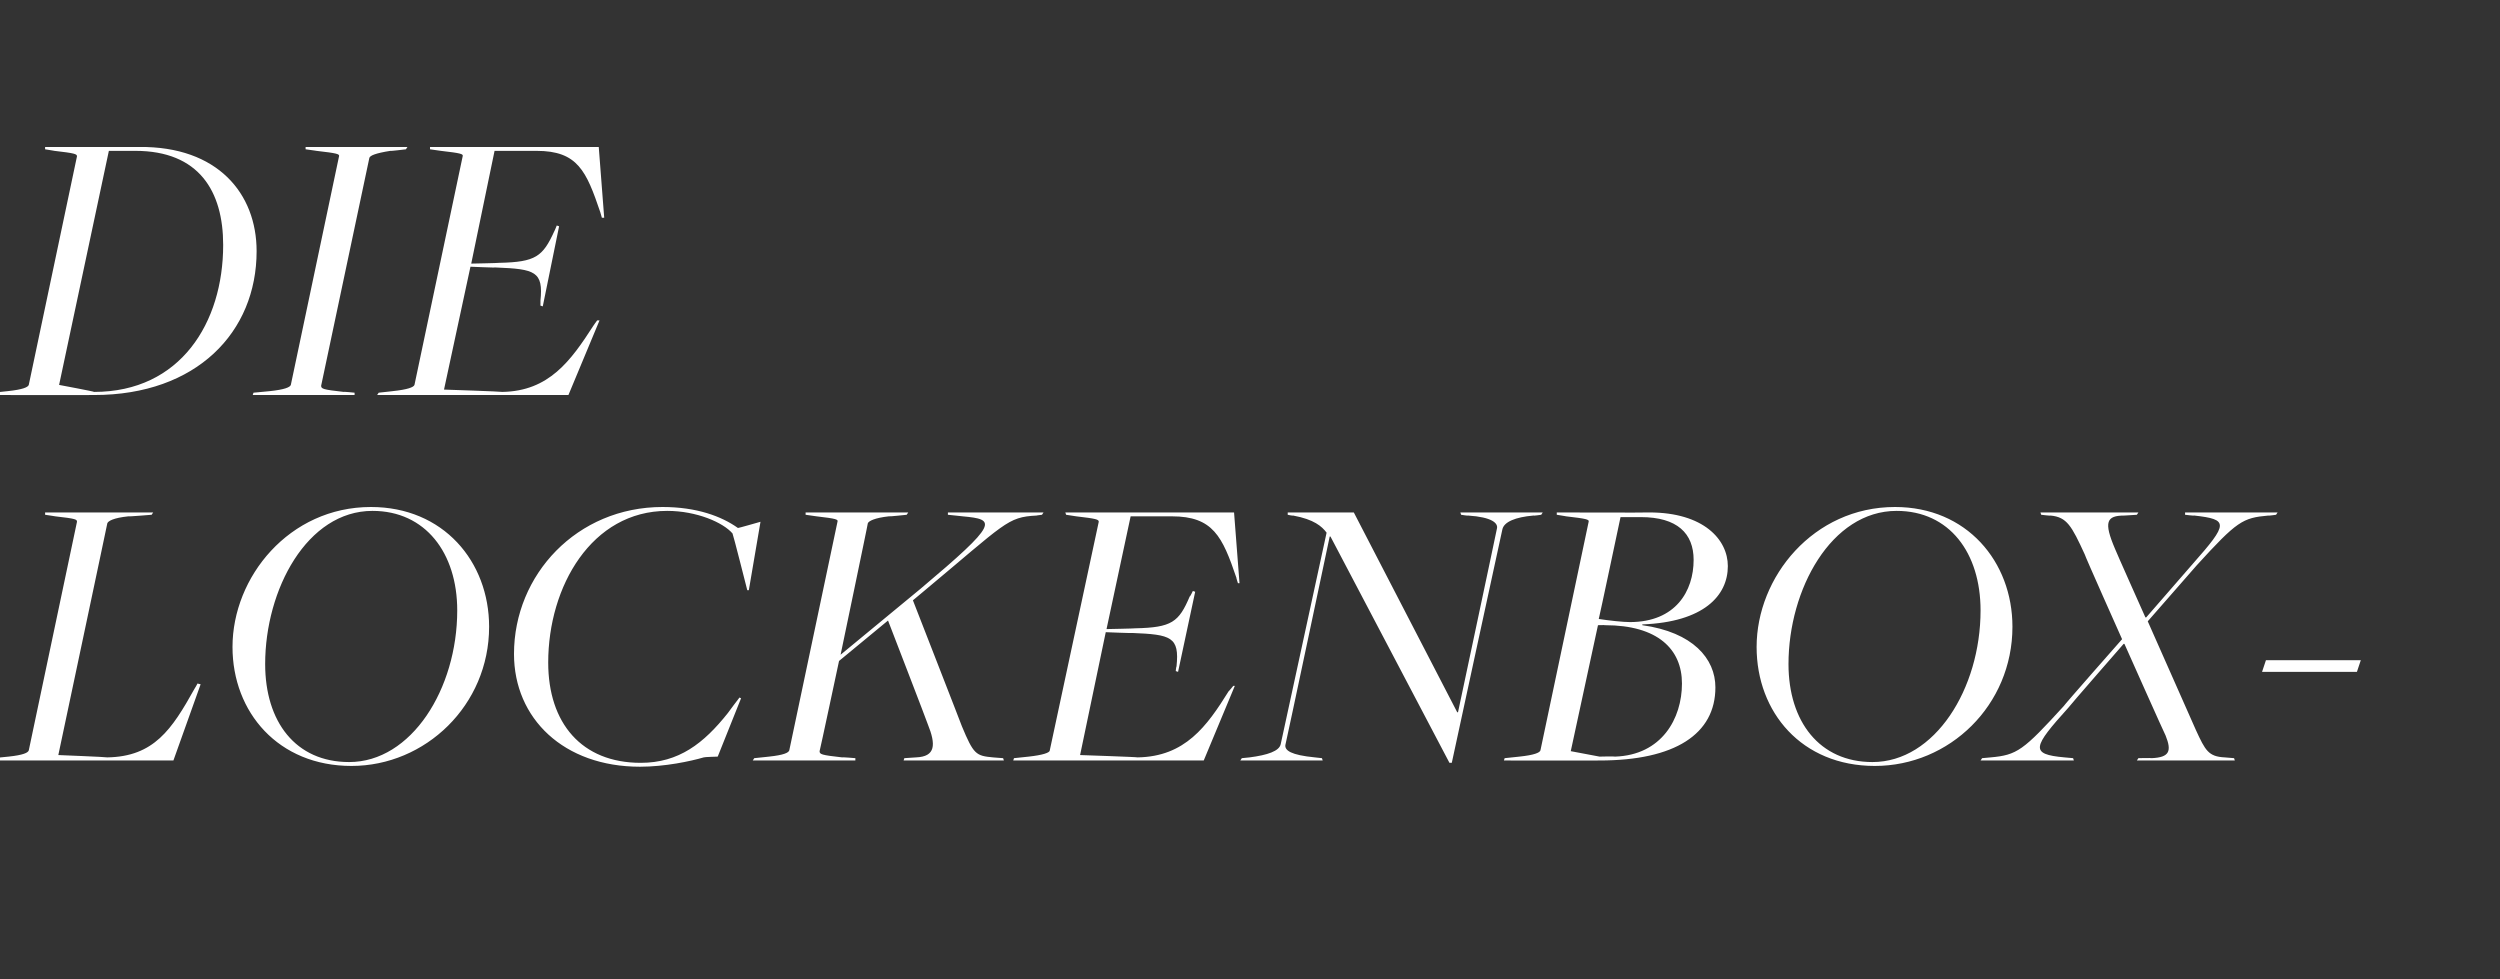 <?xml version="1.0" standalone="no"?><!DOCTYPE svg PUBLIC "-//W3C//DTD SVG 1.1//EN" "http://www.w3.org/Graphics/SVG/1.1/DTD/svg11.dtd"><svg xmlns="http://www.w3.org/2000/svg" version="1.1" width="321.5px" height="125.9px" viewBox="0 -17 321.5 125.9" style="top:-17px"><rect x="0" y="-17" width="321.5" height="125.9" fill="#333333" stroke="none"/>  <desc>Die Lockenbox</desc>  <defs/>  <g id="Polygon151386">    <path d="M -0.9 80.5 C -0.9 80.5 1.12 80.3 1.1 80.3 C 3 80.1 3.6 79.8 3.7 79.5 C 3.7 79.5 9.9 50.1 9.9 50.1 C 9.9 49.8 9.8 49.7 7.1 49.4 C 7.14 49.4 5.8 49.2 5.8 49.2 L 5.8 48.9 L 19.7 48.9 L 19.5 49.2 C 19.5 49.2 16.47 49.45 16.5 49.4 C 14.6 49.6 13.9 50 13.8 50.3 C 13.82 50.26 7.5 80.1 7.5 80.1 C 7.5 80.1 13.77 80.35 13.8 80.4 C 19.8 80.3 22.1 76.8 25 71.6 C 25.04 71.58 25.4 70.9 25.4 70.9 L 25.8 71 L 22.3 80.8 L -1 80.8 L -0.9 80.5 Z M 29.9 66.2 C 29.9 57.2 37.2 48.2 47.7 48.2 C 57 48.2 62.9 55.2 62.9 63.6 C 62.9 73.7 54.7 81.5 45.2 81.5 C 35.8 81.5 29.9 74.6 29.9 66.2 Z M 58.8 61.5 C 58.8 54.1 54.7 48.7 47.9 48.7 C 39.5 48.7 34.1 58.8 34.1 68.4 C 34.1 75.8 38 81 44.9 81 C 52.9 81 58.8 71.6 58.8 61.5 Z M 66.1 67.1 C 66.1 56.9 74.2 48.2 85.2 48.2 C 89.6 48.2 92.8 49.4 94.9 50.9 C 94.91 50.93 97.8 50.1 97.8 50.1 L 96.3 58.9 L 96.1 58.9 C 96.1 58.9 94.25 51.59 94.2 51.6 C 93 50.2 89.6 48.7 85.8 48.7 C 76.1 48.7 70.5 58.4 70.5 68.2 C 70.5 76 74.8 81.1 82.4 81.1 C 87.3 81.1 90.5 78.6 93.6 74.7 C 93.58 74.69 95.1 72.7 95.1 72.7 L 95.3 72.8 L 92.3 80.3 C 92.3 80.3 90.52 80.35 90.5 80.4 C 88.8 80.9 85.5 81.6 82.3 81.6 C 72.5 81.6 66.1 75.4 66.1 67.1 Z M 97 80.5 C 97 80.5 98.94 80.3 98.9 80.3 C 100.8 80.1 101.4 79.8 101.5 79.5 C 101.5 79.5 107.7 50.1 107.7 50.1 C 107.8 49.8 107.6 49.7 105 49.4 C 104.96 49.4 103.6 49.2 103.6 49.2 L 103.6 48.9 L 116.8 48.9 L 116.6 49.2 C 116.6 49.2 114.29 49.45 114.3 49.4 C 112.5 49.6 111.7 50 111.6 50.3 C 111.64 50.26 108.1 67.2 108.1 67.2 C 108.1 67.2 118.37 58.73 118.4 58.7 C 128.5 50.2 128.1 49.8 123.8 49.4 C 123.83 49.4 121.9 49.2 121.9 49.2 L 121.9 48.9 L 134.2 48.9 L 134 49.2 C 134 49.2 133.26 49.29 133.3 49.3 C 129.5 49.5 129.4 50.2 118.6 59.2 C 118.57 59.24 117.4 60.2 117.4 60.2 C 117.4 60.2 123.73 76.43 123.7 76.4 C 125.2 80 125.5 80.2 127.7 80.4 C 127.65 80.4 129 80.5 129 80.5 L 129.1 80.8 L 116.2 80.8 L 116.3 80.5 C 116.3 80.5 117.76 80.4 117.8 80.4 C 120.3 80.3 120.4 78.8 119.3 76.1 C 119.34 76.12 114.2 62.8 114.2 62.8 L 107.9 68 C 107.9 68 105.42 79.64 105.4 79.6 C 105.4 80 105.6 80.1 108.3 80.4 C 108.27 80.35 110 80.5 110 80.5 L 110 80.8 L 96.8 80.8 L 97 80.5 Z M 130.4 80.5 C 130.4 80.5 132.29 80.3 132.3 80.3 C 134.1 80.1 135 79.8 135 79.5 C 135 79.5 141.3 50.1 141.3 50.1 C 141.3 49.8 141 49.7 138.4 49.4 C 138.41 49.4 137.1 49.2 137.1 49.2 L 137 48.9 L 158.7 48.9 L 159.4 58 L 159.2 58 C 159.2 58 158.97 57.3 159 57.3 C 157.2 52 156 49.4 150.7 49.4 C 150.7 49.4 145.4 49.4 145.4 49.4 L 142.3 63.9 C 142.3 63.9 145.96 63.83 146 63.8 C 150.7 63.7 151.6 63 153 59.7 C 153.05 59.75 153.4 59 153.4 59 L 153.7 59.1 L 151.5 69.4 L 151.2 69.3 C 151.2 69.3 151.26 68.67 151.3 68.7 C 151.7 64.9 150.6 64.6 145.6 64.4 C 145.55 64.44 142.2 64.3 142.2 64.3 L 138.9 80.1 C 138.9 80.1 146.32 80.35 146.3 80.4 C 152.4 80.3 155.2 76.4 158 71.9 C 158.05 71.89 158.6 71.2 158.6 71.2 L 158.8 71.2 L 154.8 80.8 L 130.3 80.8 L 130.4 80.5 Z M 171.1 52 L 171 52 C 171 52 165.34 78.77 165.3 78.8 C 165.2 79.5 166 80.1 169.1 80.4 C 169.11 80.4 170 80.5 170 80.5 L 170.1 80.8 L 159.5 80.8 L 159.7 80.5 C 159.7 80.5 160.7 80.4 160.7 80.4 C 163 80.1 164.5 79.6 164.7 78.7 C 164.7 78.7 170.6 51.5 170.6 51.5 C 170 50.7 169 49.8 166.3 49.3 C 166.26 49.35 165.6 49.2 165.6 49.2 L 165.6 48.9 L 174.1 48.9 L 187.4 74.6 L 187.5 74.6 C 187.5 74.6 192.52 50.98 192.5 51 C 192.7 50.3 191.9 49.5 188.8 49.3 C 188.8 49.35 187.9 49.2 187.9 49.2 L 187.8 48.9 L 198.4 48.9 L 198.2 49.2 C 198.2 49.2 197.22 49.35 197.2 49.3 C 194.9 49.5 193.4 50.1 193.2 51.1 C 193.19 51.08 186.7 81.1 186.7 81.1 L 186.4 81.1 L 171.1 52 Z M 193.5 80.5 C 193.5 80.5 195.43 80.3 195.4 80.3 C 197.3 80.1 198 79.8 198.1 79.5 C 198.1 79.5 204.3 50.1 204.3 50.1 C 204.4 49.8 204 49.7 201.4 49.4 C 201.45 49.4 200.2 49.2 200.2 49.2 L 200.2 48.9 C 200.2 48.9 212.06 48.94 212.1 48.9 C 219.1 48.9 222.2 52.4 222.2 55.8 C 222.2 59.6 219.1 63 211.2 63.3 C 211.2 63.3 211.2 63.4 211.2 63.4 C 217.7 64.3 220.6 67.7 220.6 71.4 C 220.6 77.4 215.4 80.8 205.7 80.8 C 205.73 80.81 193.4 80.8 193.4 80.8 L 193.5 80.5 Z M 207.7 80.3 C 213.7 80.1 216.3 75.4 216.3 70.9 C 216.3 66.5 213.2 63.4 206.4 63.4 C 206.39 63.37 205.5 63.4 205.5 63.4 L 202 79.6 L 205.7 80.3 C 205.7 80.3 207.67 80.25 207.7 80.3 Z M 217.8 55 C 217.8 51.6 215.7 49.5 211 49.5 C 210.98 49.5 208.4 49.5 208.4 49.5 C 208.4 49.5 205.63 62.61 205.6 62.6 C 206.9 62.8 208.7 63 209.6 63 C 215.5 63 217.8 59 217.8 55 Z M 225.9 66.2 C 225.9 57.2 233.2 48.2 243.7 48.2 C 252.9 48.2 258.8 55.2 258.8 63.6 C 258.8 73.7 250.7 81.5 241.1 81.5 C 231.7 81.5 225.9 74.6 225.9 66.2 Z M 254.7 61.5 C 254.7 54.1 250.7 48.7 243.9 48.7 C 235.5 48.7 230 58.8 230 68.4 C 230 75.8 234 81 240.8 81 C 248.8 81 254.7 71.6 254.7 61.5 Z M 254.9 80.5 C 254.9 80.5 256.02 80.4 256 80.4 C 259.4 80.1 260.2 79.5 265.4 73.8 C 265.35 73.77 272.9 65.2 272.9 65.2 C 272.9 65.2 268.05 54.34 268.1 54.3 C 266.4 50.6 265.8 49.5 263.7 49.3 C 263.72 49.35 262.5 49.2 262.5 49.2 L 262.4 48.9 L 275 48.9 L 274.8 49.2 C 274.8 49.2 273.2 49.29 273.2 49.3 C 270.9 49.3 270.5 50.1 272 53.6 C 271.98 53.63 275.9 62.4 275.9 62.4 L 276 62.4 C 276 62.4 281.98 55.52 282 55.5 C 286.6 50.3 286.6 49.8 282.2 49.3 C 282.18 49.35 281 49.2 281 49.2 L 281 48.9 L 292.9 48.9 L 292.7 49.2 C 292.7 49.2 291.67 49.35 291.7 49.3 C 288.4 49.6 287.7 50 282.5 55.7 C 282.5 55.7 276.2 62.9 276.2 62.9 C 276.2 62.9 282.4 76.9 282.4 76.9 C 283.6 79.5 284 80.3 286.1 80.4 C 286.11 80.4 287.3 80.5 287.3 80.5 L 287.4 80.8 L 274.8 80.8 L 275 80.5 C 275 80.5 276.67 80.46 276.7 80.5 C 279 80.4 279.3 79.6 278.5 77.6 C 278.46 77.6 273.2 65.8 273.2 65.8 L 273.1 65.8 C 273.1 65.8 265.96 73.98 266 74 C 261.4 79.1 261 80 265.5 80.4 C 265.5 80.4 266.6 80.5 266.6 80.5 L 266.7 80.8 L 254.7 80.8 L 254.9 80.5 Z M 291.4 67.9 L 303.6 67.9 L 303.1 69.4 L 290.9 69.4 L 291.4 67.9 Z " stroke="none" fill="#fff"/>  </g>  <g id="Polygon151385">    <path d="M -0.9 33.5 C -0.9 33.5 1.02 33.3 1 33.3 C 2.9 33.1 3.6 32.8 3.7 32.5 C 3.7 32.5 9.9 3.1 9.9 3.1 C 9.9 2.8 9.6 2.7 7 2.4 C 7.04 2.4 5.8 2.2 5.8 2.2 L 5.8 1.9 C 5.8 1.9 17.9 1.89 17.9 1.9 C 28 1.8 33 7.9 33 15.3 C 33 25.7 25.3 33.8 12.1 33.8 C 12.14 33.81 -1 33.8 -1 33.8 L -0.9 33.5 Z M 28.7 14.5 C 28.7 7.6 25.6 2.4 17.4 2.4 C 17.44 2.4 14 2.4 14 2.4 L 7.6 32.5 C 7.6 32.5 12.14 33.35 12.1 33.4 C 23.2 33.4 28.7 24.5 28.7 14.5 Z M 32.6 33.5 C 32.6 33.5 34.73 33.3 34.7 33.3 C 36.6 33.1 37.3 32.8 37.4 32.5 C 37.4 32.5 43.6 3.1 43.6 3.1 C 43.7 2.8 43.3 2.7 40.7 2.4 C 40.75 2.4 39.3 2.2 39.3 2.2 L 39.3 1.9 L 52.4 1.9 L 52.2 2.2 C 52.2 2.2 50.18 2.45 50.2 2.4 C 48.3 2.7 47.6 3 47.5 3.3 C 47.5 3.3 41.3 32.6 41.3 32.6 C 41.3 33 41.5 33.1 44.2 33.4 C 44.17 33.35 45.6 33.5 45.6 33.5 L 45.6 33.8 L 32.5 33.8 L 32.6 33.5 Z M 48.7 33.5 C 48.7 33.5 50.54 33.3 50.5 33.3 C 52.4 33.1 53.2 32.8 53.3 32.5 C 53.3 32.5 59.5 3.1 59.5 3.1 C 59.6 2.8 59.3 2.7 56.7 2.4 C 56.66 2.4 55.3 2.2 55.3 2.2 L 55.3 1.9 L 77 1.9 L 77.7 11 L 77.4 11 C 77.4 11 77.21 10.3 77.2 10.3 C 75.4 5 74.3 2.4 69 2.4 C 68.95 2.4 63.6 2.4 63.6 2.4 L 60.6 16.9 C 60.6 16.9 64.21 16.83 64.2 16.8 C 68.9 16.7 69.8 16 71.3 12.7 C 71.3 12.75 71.6 12 71.6 12 L 71.9 12.1 L 69.8 22.4 L 69.5 22.3 C 69.5 22.3 69.51 21.67 69.5 21.7 C 69.9 17.9 68.8 17.6 63.8 17.4 C 63.8 17.44 60.5 17.3 60.5 17.3 L 57.1 33.1 C 57.1 33.1 64.56 33.35 64.6 33.4 C 70.6 33.3 73.4 29.4 76.3 24.9 C 76.29 24.89 76.8 24.2 76.8 24.2 L 77.1 24.2 L 73.1 33.8 L 48.5 33.8 L 48.7 33.5 Z " stroke="none" fill="#fff"/>  </g></svg>